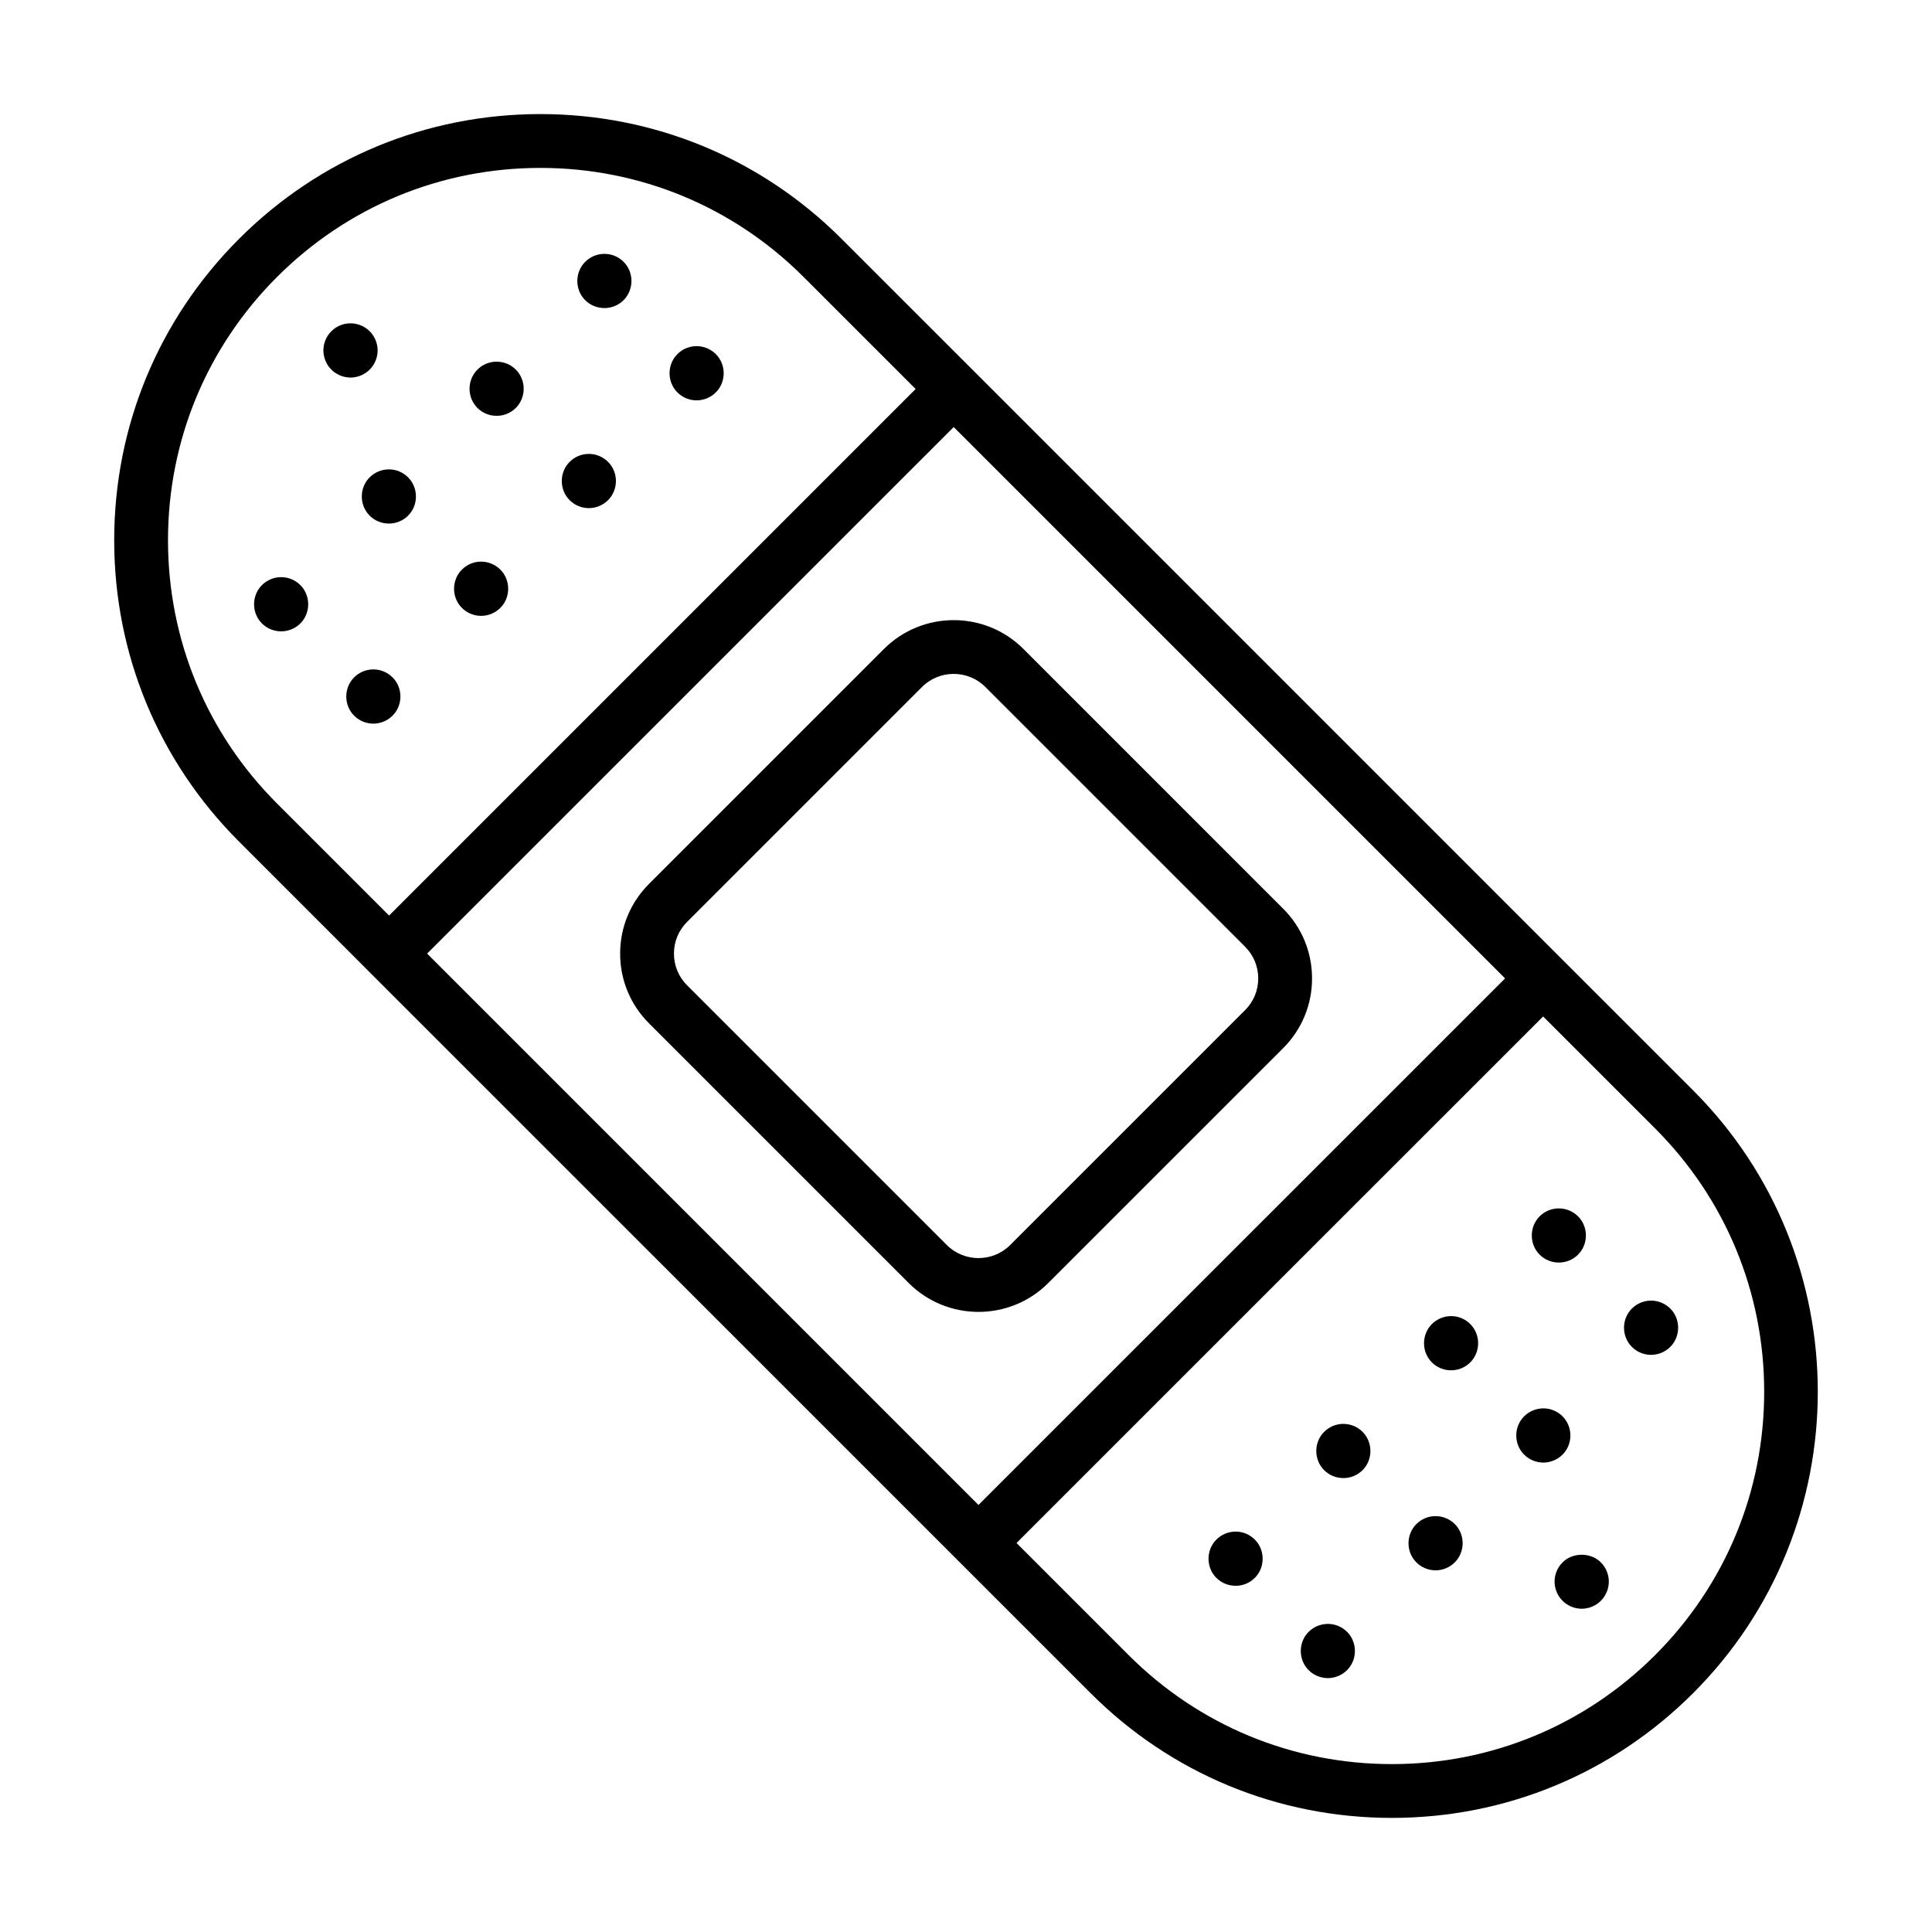 <?xml version="1.0" encoding="UTF-8"?>
<!-- Uploaded to: SVG Repo, www.svgrepo.com, Generator: SVG Repo Mixer Tools -->
<svg fill="#000000" width="800px" height="800px" version="1.1" viewBox="144 144 512 512" xmlns="http://www.w3.org/2000/svg">
 <g>
  <path d="m242.05 401.74s0.008 0.012 0.012 0.016l156.21 156.2c0.004 0.004 0.008 0.004 0.012 0.008l34.727 34.727c21.32 21.328 49.68 33.07 79.848 33.07 30.16 0 58.52-11.742 79.852-33.074 44.031-44.035 44.031-115.68 0-159.71l-34.727-34.723-0.004-0.004-156.2-156.21c-0.008-0.008-0.016-0.008-0.023-0.016l-34.715-34.711c-21.324-21.332-49.684-33.082-79.852-33.082-30.16 0-58.52 11.746-79.852 33.082-21.332 21.328-33.074 49.688-33.074 79.852 0 30.164 11.742 58.523 33.074 79.852zm300.81 1.551-139.55 139.54-146.12-146.12 139.55-139.54zm68.668 109.54c0 26.359-10.258 51.141-28.898 69.777-18.641 18.637-43.418 28.898-69.773 28.898-26.363 0-51.141-10.262-69.77-28.898l-29.695-29.695 139.55-139.54 29.688 29.688c18.641 18.637 28.898 43.418 28.898 69.77zm-394.11-295.43c18.641-18.633 43.418-28.902 69.773-28.902 26.363 0 51.141 10.266 69.77 28.902l29.691 29.691-139.54 139.54-29.691-29.691c-18.641-18.637-28.898-43.418-28.898-69.77 0-26.359 10.258-51.137 28.898-69.773z"/>
  <path d="m316 415.2 68.824 68.824c5.098 5.098 11.789 7.641 18.484 7.641 6.691 0 13.387-2.547 18.484-7.641l62.254-62.246c4.938-4.934 7.66-11.496 7.66-18.484 0-6.984-2.719-13.547-7.66-18.484l-68.824-68.828c-10.191-10.191-26.773-10.184-36.965 0l-62.254 62.254c-4.938 4.934-7.66 11.5-7.66 18.484s2.719 13.547 7.656 18.48zm10.082-26.883 62.254-62.254c2.312-2.312 5.356-3.473 8.402-3.473 3.043 0 6.09 1.16 8.402 3.473l68.824 68.828c2.246 2.246 3.481 5.227 3.481 8.402 0 3.176-1.234 6.156-3.481 8.402l-62.254 62.246c-4.621 4.621-12.18 4.621-16.801 0l-68.824-68.824c-2.246-2.246-3.481-5.227-3.481-8.402-0.004-3.172 1.23-6.152 3.477-8.398z"/>
  <path d="m231.28 241.36c0.16 0.195 0.324 0.383 0.5 0.555 0.16 0.164 0.328 0.316 0.504 0.469 1.281 1.062 2.926 1.672 4.606 1.672 1.68 0 3.324-0.609 4.606-1.672 0.168-0.145 0.336-0.297 0.492-0.461 0.172-0.176 0.352-0.367 0.508-0.562v-0.004c1.004-1.262 1.578-2.859 1.578-4.492 0-1.898-0.77-3.746-2.106-5.082-0.078-0.082-0.16-0.16-0.242-0.234-0.074-0.07-0.16-0.137-0.234-0.203-1.391-1.152-3.211-1.75-5.004-1.656-1.281 0.074-2.531 0.5-3.59 1.207-0.328 0.215-0.633 0.457-0.91 0.723-0.25 0.23-0.484 0.484-0.707 0.754v0.004c-0.93 1.16-1.484 2.598-1.57 4.109-0.09 1.762 0.484 3.508 1.57 4.871z"/>
  <path d="m275.62 254.2c1.383 0 2.777-0.395 3.984-1.199 0.613-0.41 1.152-0.906 1.617-1.477 2.078-2.606 2.078-6.391 0-8.996-0.305-0.371-0.641-0.715-1.004-1.02-1.465-1.227-3.344-1.805-5.336-1.633-1.902 0.195-3.684 1.16-4.883 2.656-2.266 2.84-2.043 7.012 0.527 9.582 1.371 1.375 3.227 2.086 5.094 2.086z"/>
  <path d="m304.18 225.64c1.383 0 2.777-0.395 3.984-1.199 0.613-0.41 1.152-0.906 1.617-1.477 2.078-2.606 2.078-6.391 0-8.996-0.305-0.371-0.641-0.715-1.004-1.02-1.465-1.227-3.324-1.824-5.336-1.633-1.902 0.195-3.684 1.16-4.883 2.656-2.266 2.84-2.043 7.012 0.527 9.582 1.371 1.375 3.227 2.086 5.094 2.086z"/>
  <path d="m241.97 280.66c1.375 1.379 3.231 2.09 5.098 2.09 1.383 0 2.777-0.395 3.984-1.199 0.613-0.41 1.152-0.906 1.617-1.477 2.078-2.606 2.078-6.391 0-8.996-0.305-0.371-0.641-0.715-1.004-1.02-1.465-1.227-3.359-1.828-5.336-1.633-1.91 0.195-3.691 1.16-4.891 2.656-2.262 2.84-2.039 7.012 0.531 9.578z"/>
  <path d="m222.5 310.11c0.613-0.41 1.152-0.906 1.617-1.477 2.078-2.606 2.078-6.391 0-8.996-0.305-0.371-0.641-0.715-1.004-1.02-1.465-1.223-3.332-1.816-5.336-1.633-1.902 0.195-3.684 1.16-4.883 2.656-2.266 2.84-2.043 7.012 0.527 9.582 1.375 1.379 3.231 2.09 5.098 2.09 1.383-0.004 2.773-0.398 3.981-1.203z"/>
  <path d="m295.44 276.99c1.289 1.078 2.953 1.672 4.633 1.672 0.23 0 0.465-0.016 0.707-0.039 1.902-0.195 3.684-1.16 4.883-2.656 2.098-2.633 2.062-6.406 0-8.984v-0.004c-0.074-0.09-0.148-0.172-0.223-0.254-0.094-0.117-0.195-0.223-0.305-0.328-1.16-1.16-2.711-1.902-4.356-2.07-1.988-0.18-3.871 0.402-5.336 1.633-0.363 0.305-0.695 0.648-1.004 1.02-2.078 2.606-2.078 6.387 0 8.992 0.305 0.371 0.641 0.715 1 1.02z"/>
  <path d="m324 248.43c1.289 1.078 2.953 1.672 4.633 1.672 0.23 0 0.465-0.016 0.707-0.039 1.902-0.195 3.684-1.16 4.883-2.656 2.098-2.633 2.062-6.406 0-8.984v-0.004c-0.074-0.09-0.148-0.172-0.223-0.254-0.094-0.117-0.195-0.223-0.305-0.328-1.16-1.16-2.711-1.902-4.356-2.07-1.977-0.195-3.871 0.41-5.336 1.633-0.363 0.305-0.695 0.648-1.004 1.02-2.078 2.606-2.078 6.387 0 8.992 0.305 0.371 0.641 0.715 1 1.02z"/>
  <path d="m266.89 305.54c1.289 1.078 2.953 1.672 4.633 1.672 0.23 0 0.465-0.016 0.707-0.039 1.902-0.195 3.684-1.16 4.883-2.656 2.098-2.633 2.062-6.406 0-8.984v-0.004c-0.074-0.09-0.148-0.172-0.223-0.254-0.094-0.117-0.195-0.223-0.305-0.328-1.16-1.16-2.711-1.902-4.356-2.07-1.969-0.203-3.871 0.41-5.336 1.633-0.363 0.305-0.695 0.648-1.004 1.02-2.078 2.606-2.078 6.387 0 8.992 0.305 0.371 0.641 0.715 1 1.02z"/>
  <path d="m248.55 324.09c-0.074-0.09-0.148-0.172-0.223-0.254-0.094-0.117-0.195-0.223-0.305-0.328-1.16-1.16-2.711-1.902-4.356-2.07-1.988-0.191-3.871 0.41-5.336 1.633-0.363 0.305-0.695 0.648-1.004 1.02-2.078 2.606-2.078 6.387 0 8.992 0.305 0.371 0.641 0.715 1.004 1.02 1.289 1.078 2.953 1.672 4.633 1.672 0.23 0 0.465-0.016 0.707-0.039 1.902-0.195 3.684-1.16 4.883-2.656 2.098-2.633 2.062-6.406 0-8.984z"/>
  <path d="m558.56 557.62c-0.168 0.145-0.336 0.297-0.492 0.461-0.176 0.176-0.352 0.367-0.512 0.562v0.004c-1.004 1.262-1.578 2.859-1.578 4.492s0.574 3.231 1.578 4.492v0.004c0.156 0.195 0.336 0.387 0.512 0.562 0.156 0.164 0.324 0.316 0.492 0.461 1.281 1.062 2.926 1.672 4.606 1.672 1.68 0 3.324-0.609 4.606-1.672 0.168-0.145 0.336-0.297 0.492-0.461 0.176-0.176 0.352-0.367 0.512-0.562v-0.004c1.004-1.262 1.578-2.859 1.578-4.492s-0.574-3.231-1.578-4.492v-0.004c-0.156-0.195-0.336-0.387-0.512-0.562-0.156-0.164-0.324-0.316-0.492-0.461-2.566-2.125-6.648-2.125-9.211 0z"/>
  <path d="m525.17 545.82c-1.988-0.191-3.863 0.41-5.336 1.633-0.363 0.305-0.695 0.648-1.004 1.02-2.078 2.606-2.078 6.387 0 8.992 0.305 0.371 0.641 0.715 1.004 1.02 1.289 1.078 2.953 1.672 4.633 1.672 0.23 0 0.465-0.016 0.707-0.039 1.902-0.195 3.684-1.16 4.883-2.656 2.078-2.606 2.078-6.387 0-8.992-1.203-1.488-2.984-2.453-4.887-2.648z"/>
  <path d="m496.62 574.38c-1.969-0.172-3.871 0.41-5.336 1.633-0.363 0.305-0.695 0.648-1.004 1.02-2.078 2.606-2.078 6.387 0 8.992 0.305 0.371 0.641 0.715 1.004 1.02 1.289 1.078 2.953 1.672 4.633 1.672 0.23 0 0.465-0.016 0.707-0.039 1.902-0.195 3.684-1.16 4.883-2.656 2.078-2.606 2.078-6.387 0-8.992-1.203-1.488-2.984-2.453-4.887-2.648z"/>
  <path d="m558.61 519.92c-1.199-1.496-2.981-2.461-4.883-2.656-2.125-0.203-4.289 0.551-5.812 2.07-2.57 2.566-2.793 6.734-0.527 9.574 0.305 0.371 0.641 0.715 1.004 1.02 1.289 1.078 2.953 1.672 4.633 1.672 0.23 0 0.465-0.016 0.707-0.039 1.902-0.195 3.684-1.16 4.883-2.656 2.074-2.598 2.074-6.379-0.004-8.984z"/>
  <path d="m576.94 501.38c1.289 1.078 2.953 1.672 4.633 1.672 0.23 0 0.465-0.016 0.707-0.039 1.902-0.195 3.684-1.16 4.883-2.656 2.078-2.606 2.078-6.387 0-8.992-1.199-1.496-2.981-2.461-4.883-2.656-2.144-0.227-4.297 0.551-5.812 2.07-2.57 2.566-2.793 6.734-0.527 9.574 0.305 0.379 0.637 0.723 1 1.027z"/>
  <path d="m504.61 523.01c-1.465-1.23-3.344-1.816-5.336-1.633-1.902 0.195-3.684 1.16-4.883 2.656-2.078 2.606-2.078 6.391 0 8.996 0.168 0.203 0.344 0.398 0.527 0.586 1.375 1.379 3.231 2.09 5.098 2.09 1.383 0 2.777-0.395 3.981-1.199 0.613-0.41 1.152-0.906 1.617-1.477 2.078-2.606 2.078-6.391 0-8.996-0.309-0.375-0.645-0.715-1.004-1.023z"/>
  <path d="m476.05 551.56c-1.465-1.227-3.359-1.84-5.336-1.633-1.902 0.195-3.684 1.16-4.883 2.656-2.078 2.606-2.078 6.391 0 8.996 1.402 1.75 3.508 2.672 5.625 2.672 1.383 0 2.777-0.391 3.984-1.199 0.613-0.41 1.152-0.906 1.617-1.477 2.078-2.606 2.078-6.391 0-8.996-0.312-0.371-0.648-0.711-1.008-1.02z"/>
  <path d="m533.16 494.45c-1.465-1.227-3.324-1.828-5.336-1.633-1.902 0.195-3.684 1.16-4.883 2.656-2.078 2.606-2.078 6.391 0 8.996 0.168 0.203 0.344 0.398 0.527 0.586 1.391 1.391 3.231 2.09 5.078 2.09 1.848 0 3.695-0.699 5.086-2.094 2.57-2.566 2.793-6.734 0.527-9.574-0.305-0.379-0.641-0.719-1-1.027z"/>
  <path d="m551.5 466.92c-2.078 2.606-2.078 6.391 0 8.996 0.168 0.203 0.344 0.398 0.527 0.586 1.391 1.391 3.231 2.09 5.078 2.09 1.848 0 3.695-0.699 5.086-2.094 2.57-2.566 2.793-6.734 0.527-9.574-0.305-0.371-0.641-0.715-1.004-1.02-1.465-1.227-3.352-1.805-5.336-1.633-1.898 0.188-3.68 1.152-4.879 2.648z"/>
 </g>
</svg>